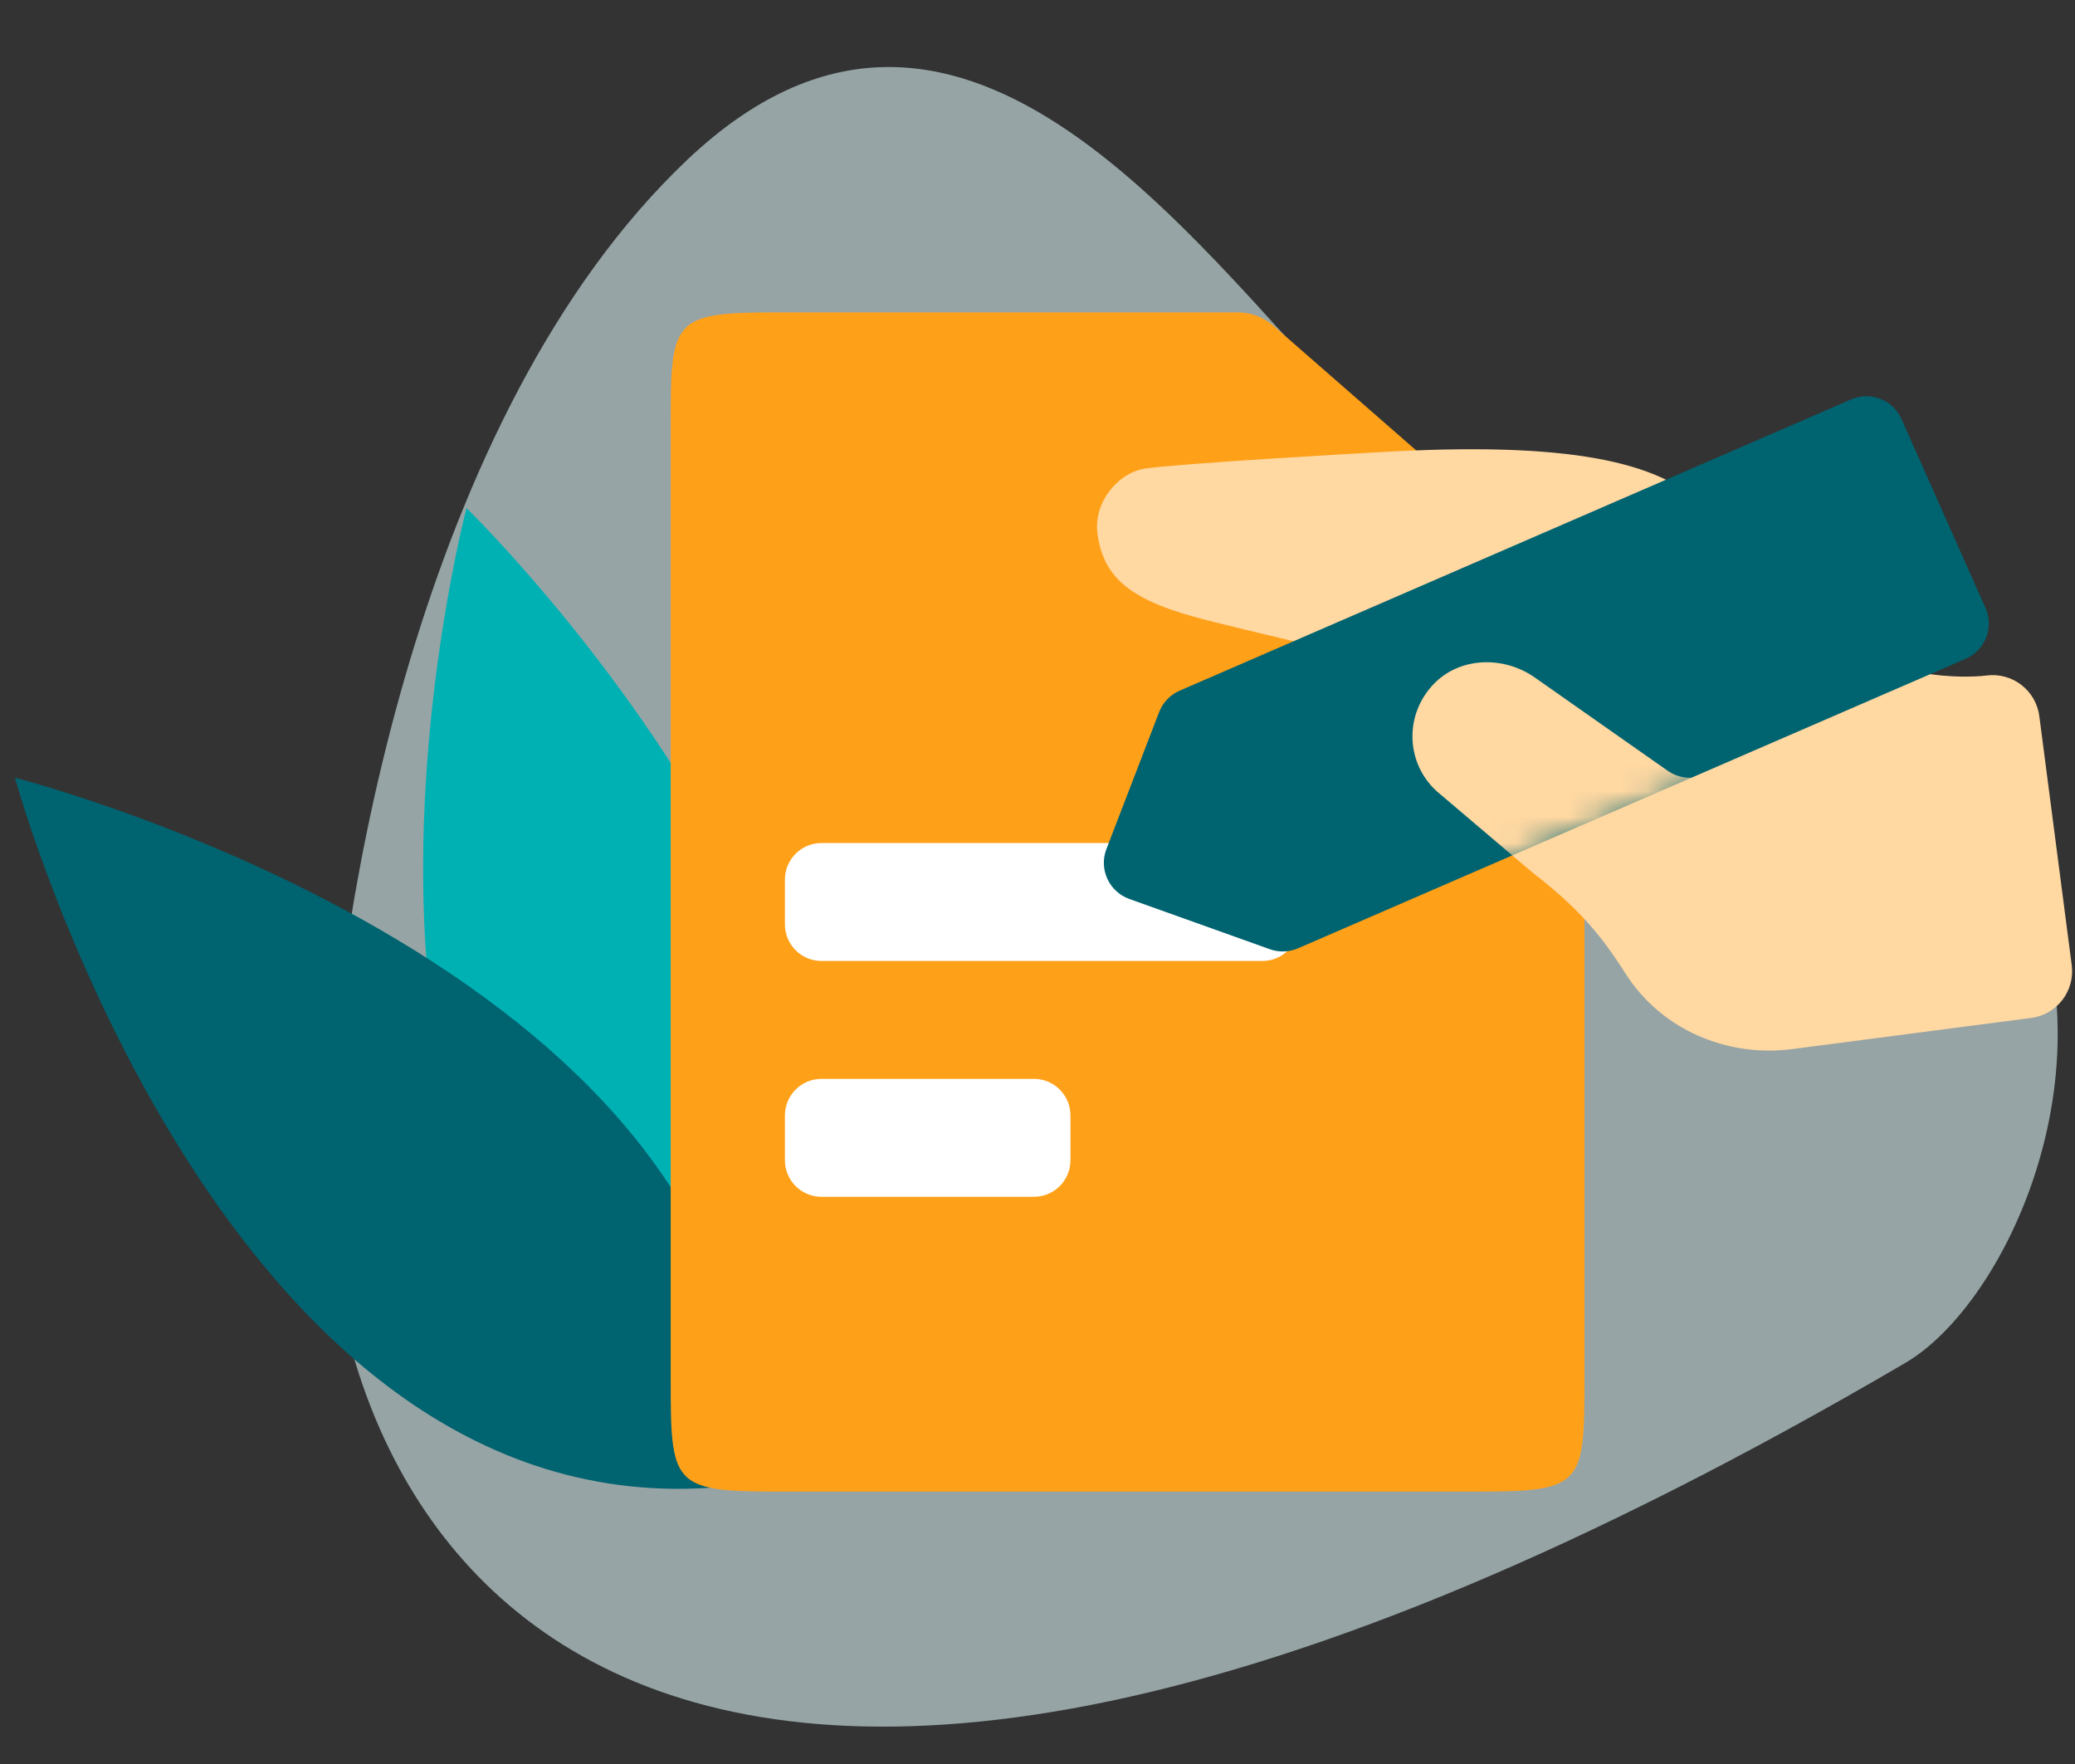 <svg width="80" height="68" viewBox="0 0 80 68" fill="none" xmlns="http://www.w3.org/2000/svg">
<rect x="0" y="0" width="80" height="68" fill="#333333" stroke="none"/>
<path opacity="0.6" d="M72.914 27.789C83.956 35.547 78.444 49.62 73.456 52.54C23.57 81.742 11.95 58.565 12.645 43.81C12.94 35.356 16.123 15.99 26.496 6.161C36.869 -3.668 45.778 9.183 52.093 15.705C54.614 18.199 71.582 26.853 72.914 27.789Z" fill="#D8F0F2"/>
<path fill-rule="evenodd" clip-rule="evenodd" d="M17.986 19.586C17.986 19.586 10.038 49.681 28.796 57.203C40.073 41.05 17.986 19.586 17.986 19.586Z" fill="#00B1B4"/>
<path fill-rule="evenodd" clip-rule="evenodd" d="M0.576 29.98C0.576 29.98 8.775 60.051 28.797 57.202C30.471 37.56 0.576 29.98 0.576 29.98Z" fill="#006370"/>
<rect x="26.446" y="28.572" width="28.183" height="20.663" fill="white"/>
<path fill-rule="evenodd" clip-rule="evenodd" d="M29.947 12.042H47.712C48.224 12.042 48.718 12.227 49.103 12.563L60.363 22.395C60.823 22.797 61.087 23.378 61.087 23.988V53.143C61.087 57.213 61.042 57.5 56.998 57.5H29.947C25.903 57.5 25.858 57.213 25.858 53.143V16.398C25.858 12.328 25.903 12.042 29.947 12.042ZM30.262 33.907C30.262 33.129 30.893 32.498 31.671 32.498H48.669C49.447 32.498 50.078 33.129 50.078 33.907V35.634C50.078 36.413 49.447 37.044 48.669 37.044H31.671C30.893 37.044 30.262 36.413 30.262 35.634V33.907ZM31.671 41.589C30.893 41.589 30.262 42.22 30.262 42.999V44.726C30.262 45.504 30.893 46.135 31.671 46.135H39.861C40.64 46.135 41.271 45.504 41.271 44.726V42.999C41.271 42.22 40.64 41.589 39.861 41.589H31.671Z" fill="#FFA019"/>
<path fill-rule="evenodd" clip-rule="evenodd" d="M76.432 23.391C76.766 24.142 76.423 25.023 75.668 25.35L50.056 36.457C49.712 36.606 49.325 36.62 48.973 36.495L43.61 34.595C42.823 34.316 42.422 33.443 42.724 32.664L44.747 27.452C44.891 27.083 45.175 26.787 45.538 26.63L71.298 15.455C72.043 15.132 72.909 15.47 73.239 16.212L76.432 23.391Z" fill="#FFD8A2"/>
<path d="M42.31 20.558C42.545 22.357 43.693 23.19 46.555 23.915C48.515 24.411 50.529 24.862 52.264 25.29C52.333 25.176 52.382 25.055 52.458 24.945C54.308 22.291 57.989 21.617 60.662 23.44L65.934 27.054C66.305 27.306 66.528 27.696 66.582 28.109C66.628 28.465 66.55 28.836 66.332 29.154C65.861 29.844 64.919 30.024 64.229 29.552L59.085 26.027C57.889 25.212 56.227 25.277 55.229 26.325C54.067 27.544 54.182 29.436 55.393 30.511L59.136 33.677C61.223 35.284 62.003 36.493 62.758 37.663C62.812 37.745 62.875 37.835 62.949 37.931C64.371 39.827 66.75 40.747 69.099 40.441L78.309 39.241C79.302 39.112 80.004 38.2 79.874 37.206L78.624 27.605C78.494 26.612 77.584 25.91 76.589 26.04C75.681 26.158 72.572 26.146 71.228 24.509C69.699 23.132 67.895 21.809 65.767 19.59C64.222 17.979 61.121 17.01 53.642 17.406C51.736 17.507 45.728 17.856 44.189 18.056C43.105 18.198 42.156 19.375 42.31 20.558Z" fill="#FFD8A2"/>
<path fill-rule="evenodd" clip-rule="evenodd" d="M76.55 23.435C76.884 24.187 76.541 25.067 75.786 25.395L50.045 36.556C49.7 36.705 49.312 36.718 48.958 36.591L43.54 34.654C42.758 34.374 42.359 33.505 42.657 32.729L44.689 27.451C44.831 27.08 45.117 26.782 45.481 26.624L71.37 15.396C72.115 15.073 72.981 15.411 73.311 16.153L76.55 23.435Z" fill="#006370"/>
<mask id="mask0_2043_1934" style="mask-type:alpha" maskUnits="userSpaceOnUse" x="42" y="15" width="35" height="22">
<path fill-rule="evenodd" clip-rule="evenodd" d="M76.525 23.687C76.863 24.437 76.521 25.314 75.765 25.638L50.048 36.675C49.705 36.822 49.316 36.835 48.962 36.709L43.564 34.796C42.774 34.516 42.37 33.644 42.671 32.868L44.693 27.66C44.835 27.293 45.12 26.998 45.483 26.842L71.347 15.739C72.094 15.419 72.963 15.758 73.296 16.498L76.525 23.687Z" fill="#FFA019"/>
</mask>
<g mask="url(#mask0_2043_1934)">
<path fill-rule="evenodd" clip-rule="evenodd" d="M66.139 29.629C65.627 30.06 64.865 30.111 64.287 29.706L59.169 26.114C57.979 25.282 56.313 25.318 55.302 26.342C54.126 27.533 54.193 29.415 55.395 30.504L58.839 33.428C60.915 35.06 61.987 36.564 62.732 37.739C62.785 37.822 62.847 37.912 62.92 38.009C64.326 39.918 66.7 40.873 69.057 40.61L78.296 39.578C79.293 39.467 80.005 38.573 79.886 37.584L78.729 28.022C78.61 27.032 77.705 26.319 76.706 26.431C76.233 26.484 75.162 26.491 74.056 26.253L66.139 29.629Z" fill="#FFD8A2"/>
</g>
</svg>
